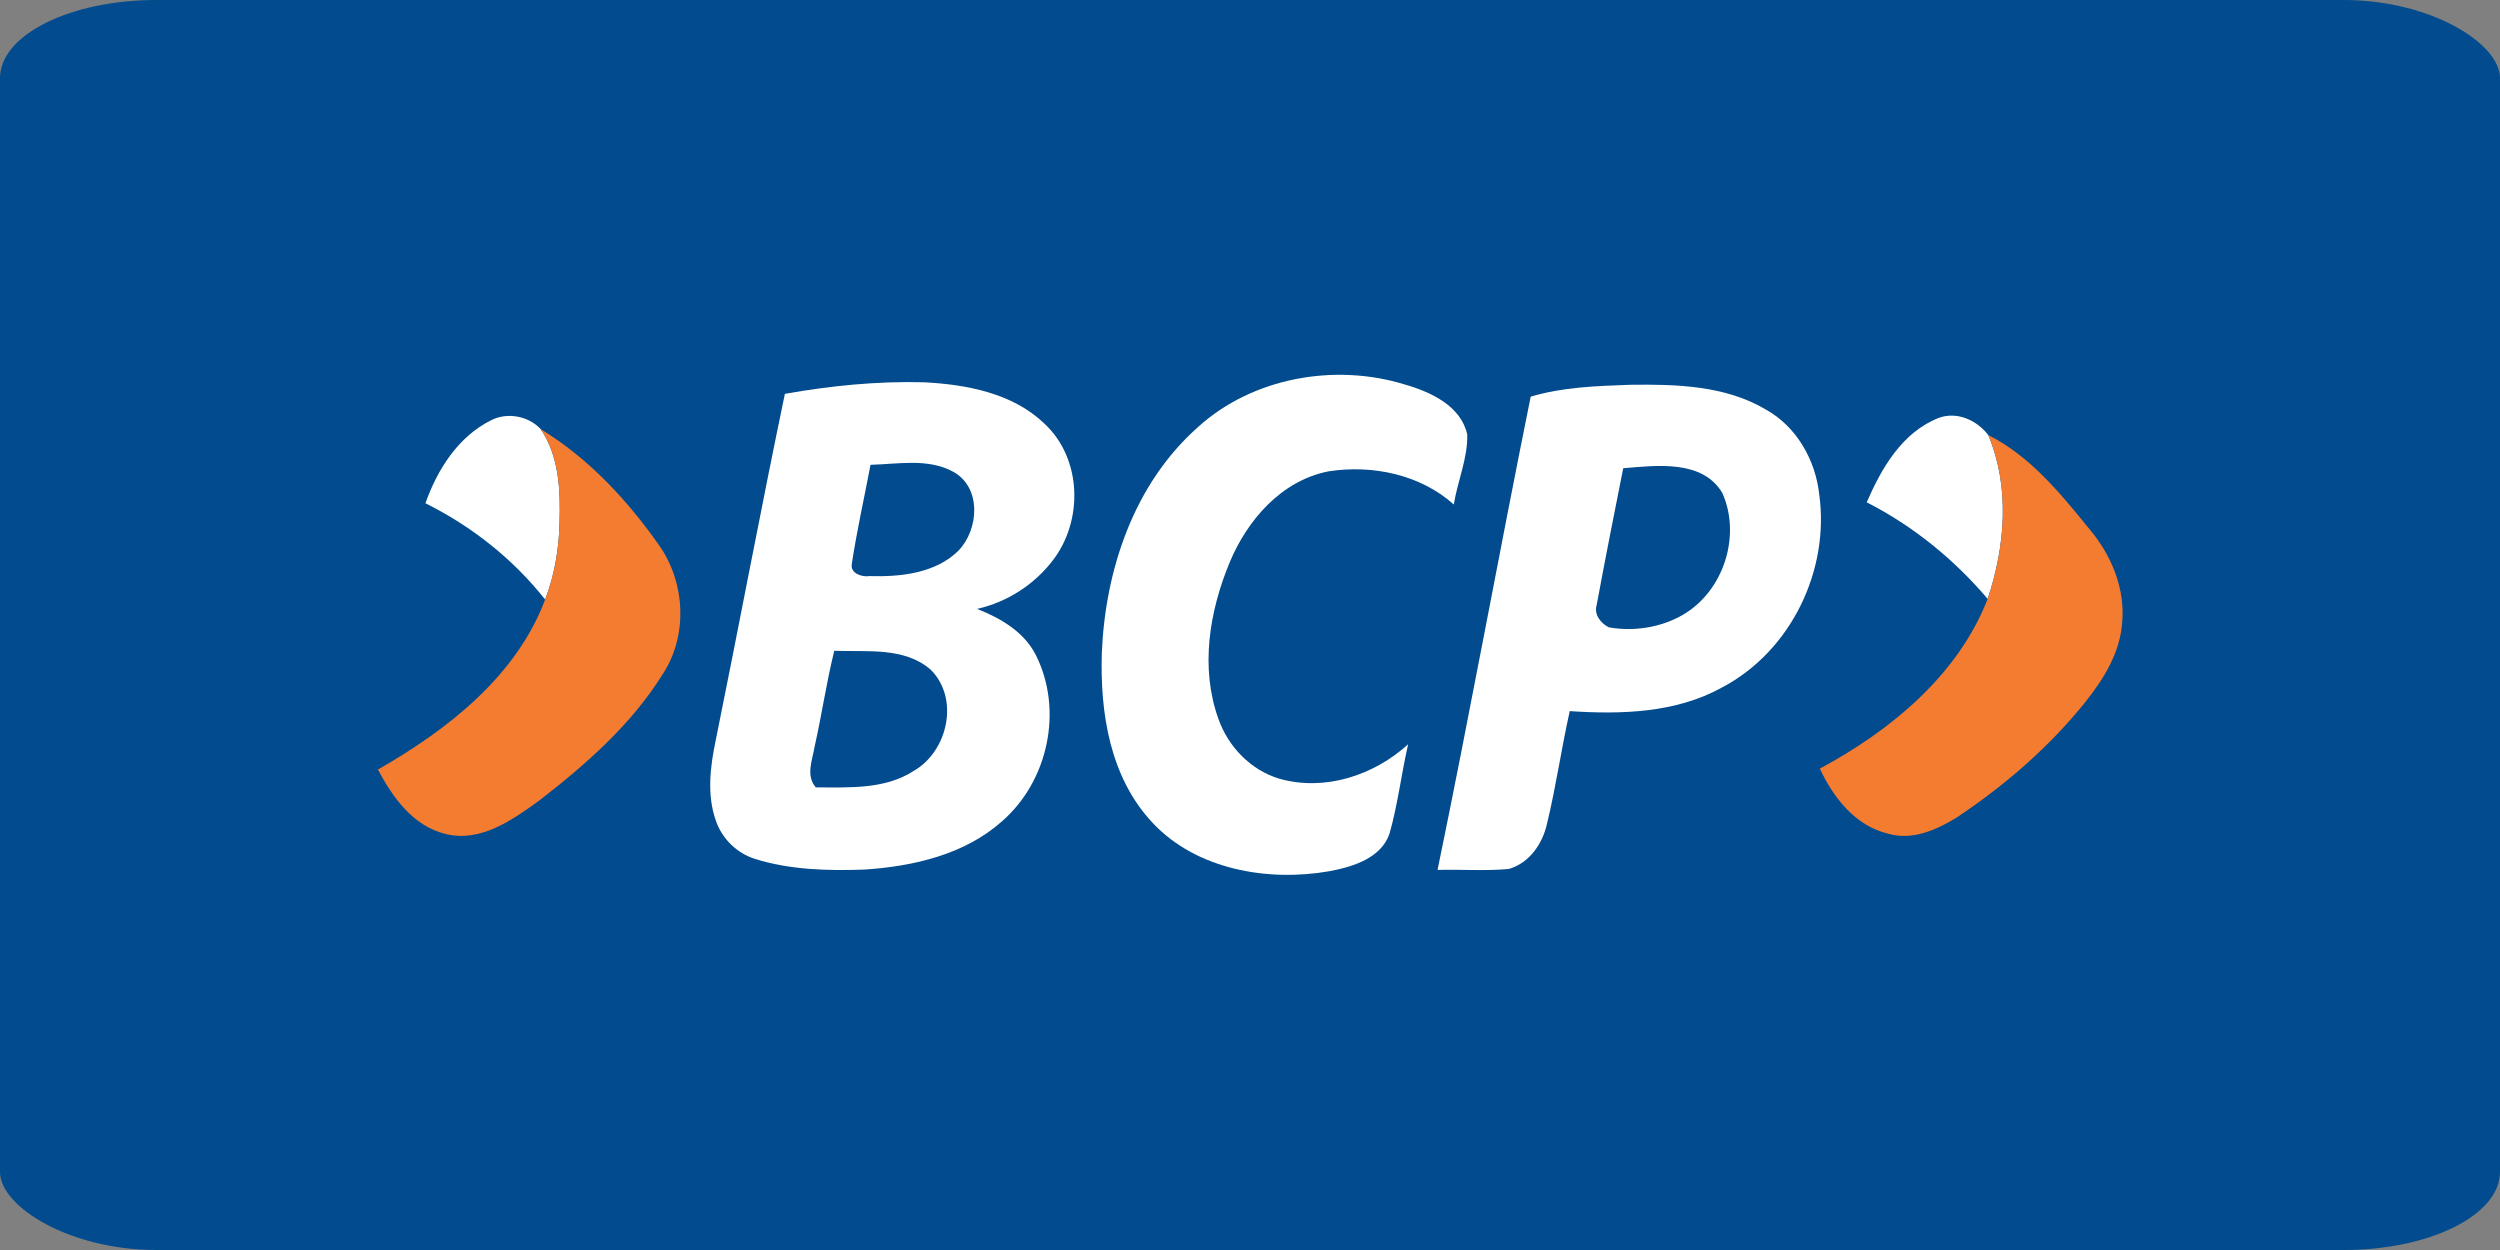 <?xml version="1.0" encoding="UTF-8"?>
<!DOCTYPE svg PUBLIC "-//W3C//DTD SVG 1.1//EN" "http://www.w3.org/Graphics/SVG/1.1/DTD/svg11.dtd">
<!-- Creator: CorelDRAW -->
<svg xmlns="http://www.w3.org/2000/svg" xml:space="preserve" width="80px" height="40px" version="1.1" style="shape-rendering:geometricPrecision; text-rendering:geometricPrecision; image-rendering:optimizeQuality; fill-rule:evenodd; clip-rule:evenodd"
viewBox="0 0 79.98 39.99"
 xmlns:xlink="http://www.w3.org/1999/xlink"
 xmlns:xodm="http://www.corel.com/coreldraw/odm/2003">
 <rect x="0" y="0" width="79.98" height="39.99" fill="#808080" stroke="none"/>
 <defs>
  <style type="text/css">
   <![CDATA[
    .fil0 {fill:#014B8E}
    .fil2 {fill:#F47C31;fill-rule:nonzero}
    .fil1 {fill:white;fill-rule:nonzero}
   ]]>
  </style>
 </defs>
 <g id="Capa_x0020_1">
  <rect class="fil0" width="79.98" height="39.99" rx="5" ry="2.5"/>
  <g id="_2676686855536">
   <g>
    <path class="fil1" d="M38.33 13.66c1.74,-1.58 4.37,-2.05 6.61,-1.36 0.84,0.24 1.8,0.69 2,1.6 0.02,0.76 -0.31,1.49 -0.43,2.24 -1.07,-0.96 -2.61,-1.28 -4.01,-1.06 -1.52,0.3 -2.6,1.57 -3.16,2.91 -0.65,1.57 -0.95,3.37 -0.36,5.01 0.31,0.88 1.02,1.63 1.94,1.91 1.47,0.42 3.04,-0.11 4.13,-1.1 -0.22,0.95 -0.33,1.93 -0.6,2.87 -0.27,0.77 -1.16,1.05 -1.91,1.19 -1.98,0.35 -4.27,-0.05 -5.67,-1.55 -1.37,-1.46 -1.68,-3.53 -1.62,-5.44 0.11,-2.64 1.02,-5.4 3.08,-7.22z"/>
    <g>
     <path class="fil1" d="M25.11 12.6c1.46,-0.26 2.96,-0.41 4.45,-0.37 1.37,0.07 2.84,0.35 3.85,1.32 1.21,1.12 1.25,3.11 0.27,4.38 -0.59,0.77 -1.45,1.33 -2.42,1.55 0.76,0.3 1.51,0.74 1.88,1.48 0.88,1.75 0.4,4.03 -1.09,5.32 -1.19,1.06 -2.84,1.44 -4.41,1.54 -1.16,0.04 -2.36,0.01 -3.48,-0.34 -0.59,-0.18 -1.07,-0.66 -1.26,-1.23 -0.29,-0.83 -0.18,-1.73 0,-2.58 0.75,-3.69 1.44,-7.38 2.21,-11.07zm2.74 2.27l0 0c-0.2,1.06 -0.44,2.11 -0.6,3.18 -0.05,0.29 0.32,0.42 0.57,0.38 0.99,0.03 2.11,-0.09 2.84,-0.81 0.66,-0.68 0.75,-2.03 -0.17,-2.53 -0.81,-0.44 -1.77,-0.24 -2.64,-0.22zm-1.16 5.95l0 0c-0.25,1.01 -0.4,2.05 -0.63,3.07 -0.07,0.43 -0.29,0.92 0.04,1.3 1.06,0 2.2,0.07 3.12,-0.52 1.11,-0.63 1.48,-2.32 0.56,-3.24 -0.84,-0.74 -2.05,-0.57 -3.09,-0.61z"/>
    </g>
    <g>
     <path class="fil1" d="M48.97 12.69c1.03,-0.31 2.12,-0.34 3.18,-0.38 1.47,-0.02 3.04,0.02 4.34,0.79 0.99,0.55 1.59,1.62 1.71,2.71 0.34,2.42 -0.89,5.02 -3.12,6.19 -1.47,0.81 -3.21,0.86 -4.86,0.75 -0.27,1.2 -0.44,2.42 -0.73,3.61 -0.14,0.63 -0.56,1.25 -1.22,1.44 -0.76,0.07 -1.52,0.01 -2.28,0.03 1.04,-5.03 1.96,-10.1 2.98,-15.14zm2.96 2.29l0 0c-0.29,1.46 -0.58,2.92 -0.85,4.38 -0.09,0.3 0.13,0.58 0.39,0.71 0.79,0.14 1.65,0.01 2.35,-0.39 1.33,-0.76 1.89,-2.55 1.28,-3.91 -0.64,-1.07 -2.1,-0.88 -3.17,-0.79z"/>
    </g>
    <path class="fil1" d="M15.72 13.44c0.52,-0.26 1.19,-0.13 1.58,0.29 0.6,0.89 0.63,1.99 0.6,3.01 -0.02,0.83 -0.16,1.66 -0.46,2.44 -1.02,-1.29 -2.34,-2.34 -3.83,-3.08 0.38,-1.07 1.04,-2.13 2.11,-2.66z"/>
    <path class="fil1" d="M59.72 16.07c0.47,-1.08 1.12,-2.23 2.3,-2.7 0.6,-0.22 1.23,0.08 1.59,0.55 0.7,1.68 0.54,3.55 -0.02,5.24 -1.07,-1.26 -2.38,-2.33 -3.87,-3.09z"/>
   </g>
   <g>
    <path class="fil2" d="M17.3 13.73c1.54,0.94 2.77,2.27 3.79,3.72 0.84,1.2 0.92,2.89 0.11,4.12 -1,1.61 -2.46,2.89 -3.96,4.05 -0.85,0.61 -1.86,1.34 -2.99,1.06 -1.05,-0.26 -1.69,-1.18 -2.16,-2.06 2.24,-1.28 4.43,-2.99 5.35,-5.44 0.3,-0.78 0.44,-1.61 0.46,-2.44 0.03,-1.02 0,-2.12 -0.6,-3.01z"/>
    <path class="fil2" d="M63.61 13.92c1.34,0.67 2.31,1.87 3.23,3 0.71,0.84 1.16,1.92 1.05,3.02 -0.07,0.94 -0.58,1.77 -1.16,2.5 -1.16,1.45 -2.58,2.68 -4.14,3.72 -0.64,0.39 -1.42,0.74 -2.19,0.51 -1.05,-0.25 -1.75,-1.16 -2.18,-2.08 2.29,-1.23 4.42,-3 5.37,-5.43 0.56,-1.69 0.72,-3.56 0.02,-5.24z"/>
   </g>
  </g>
 </g>
</svg>
